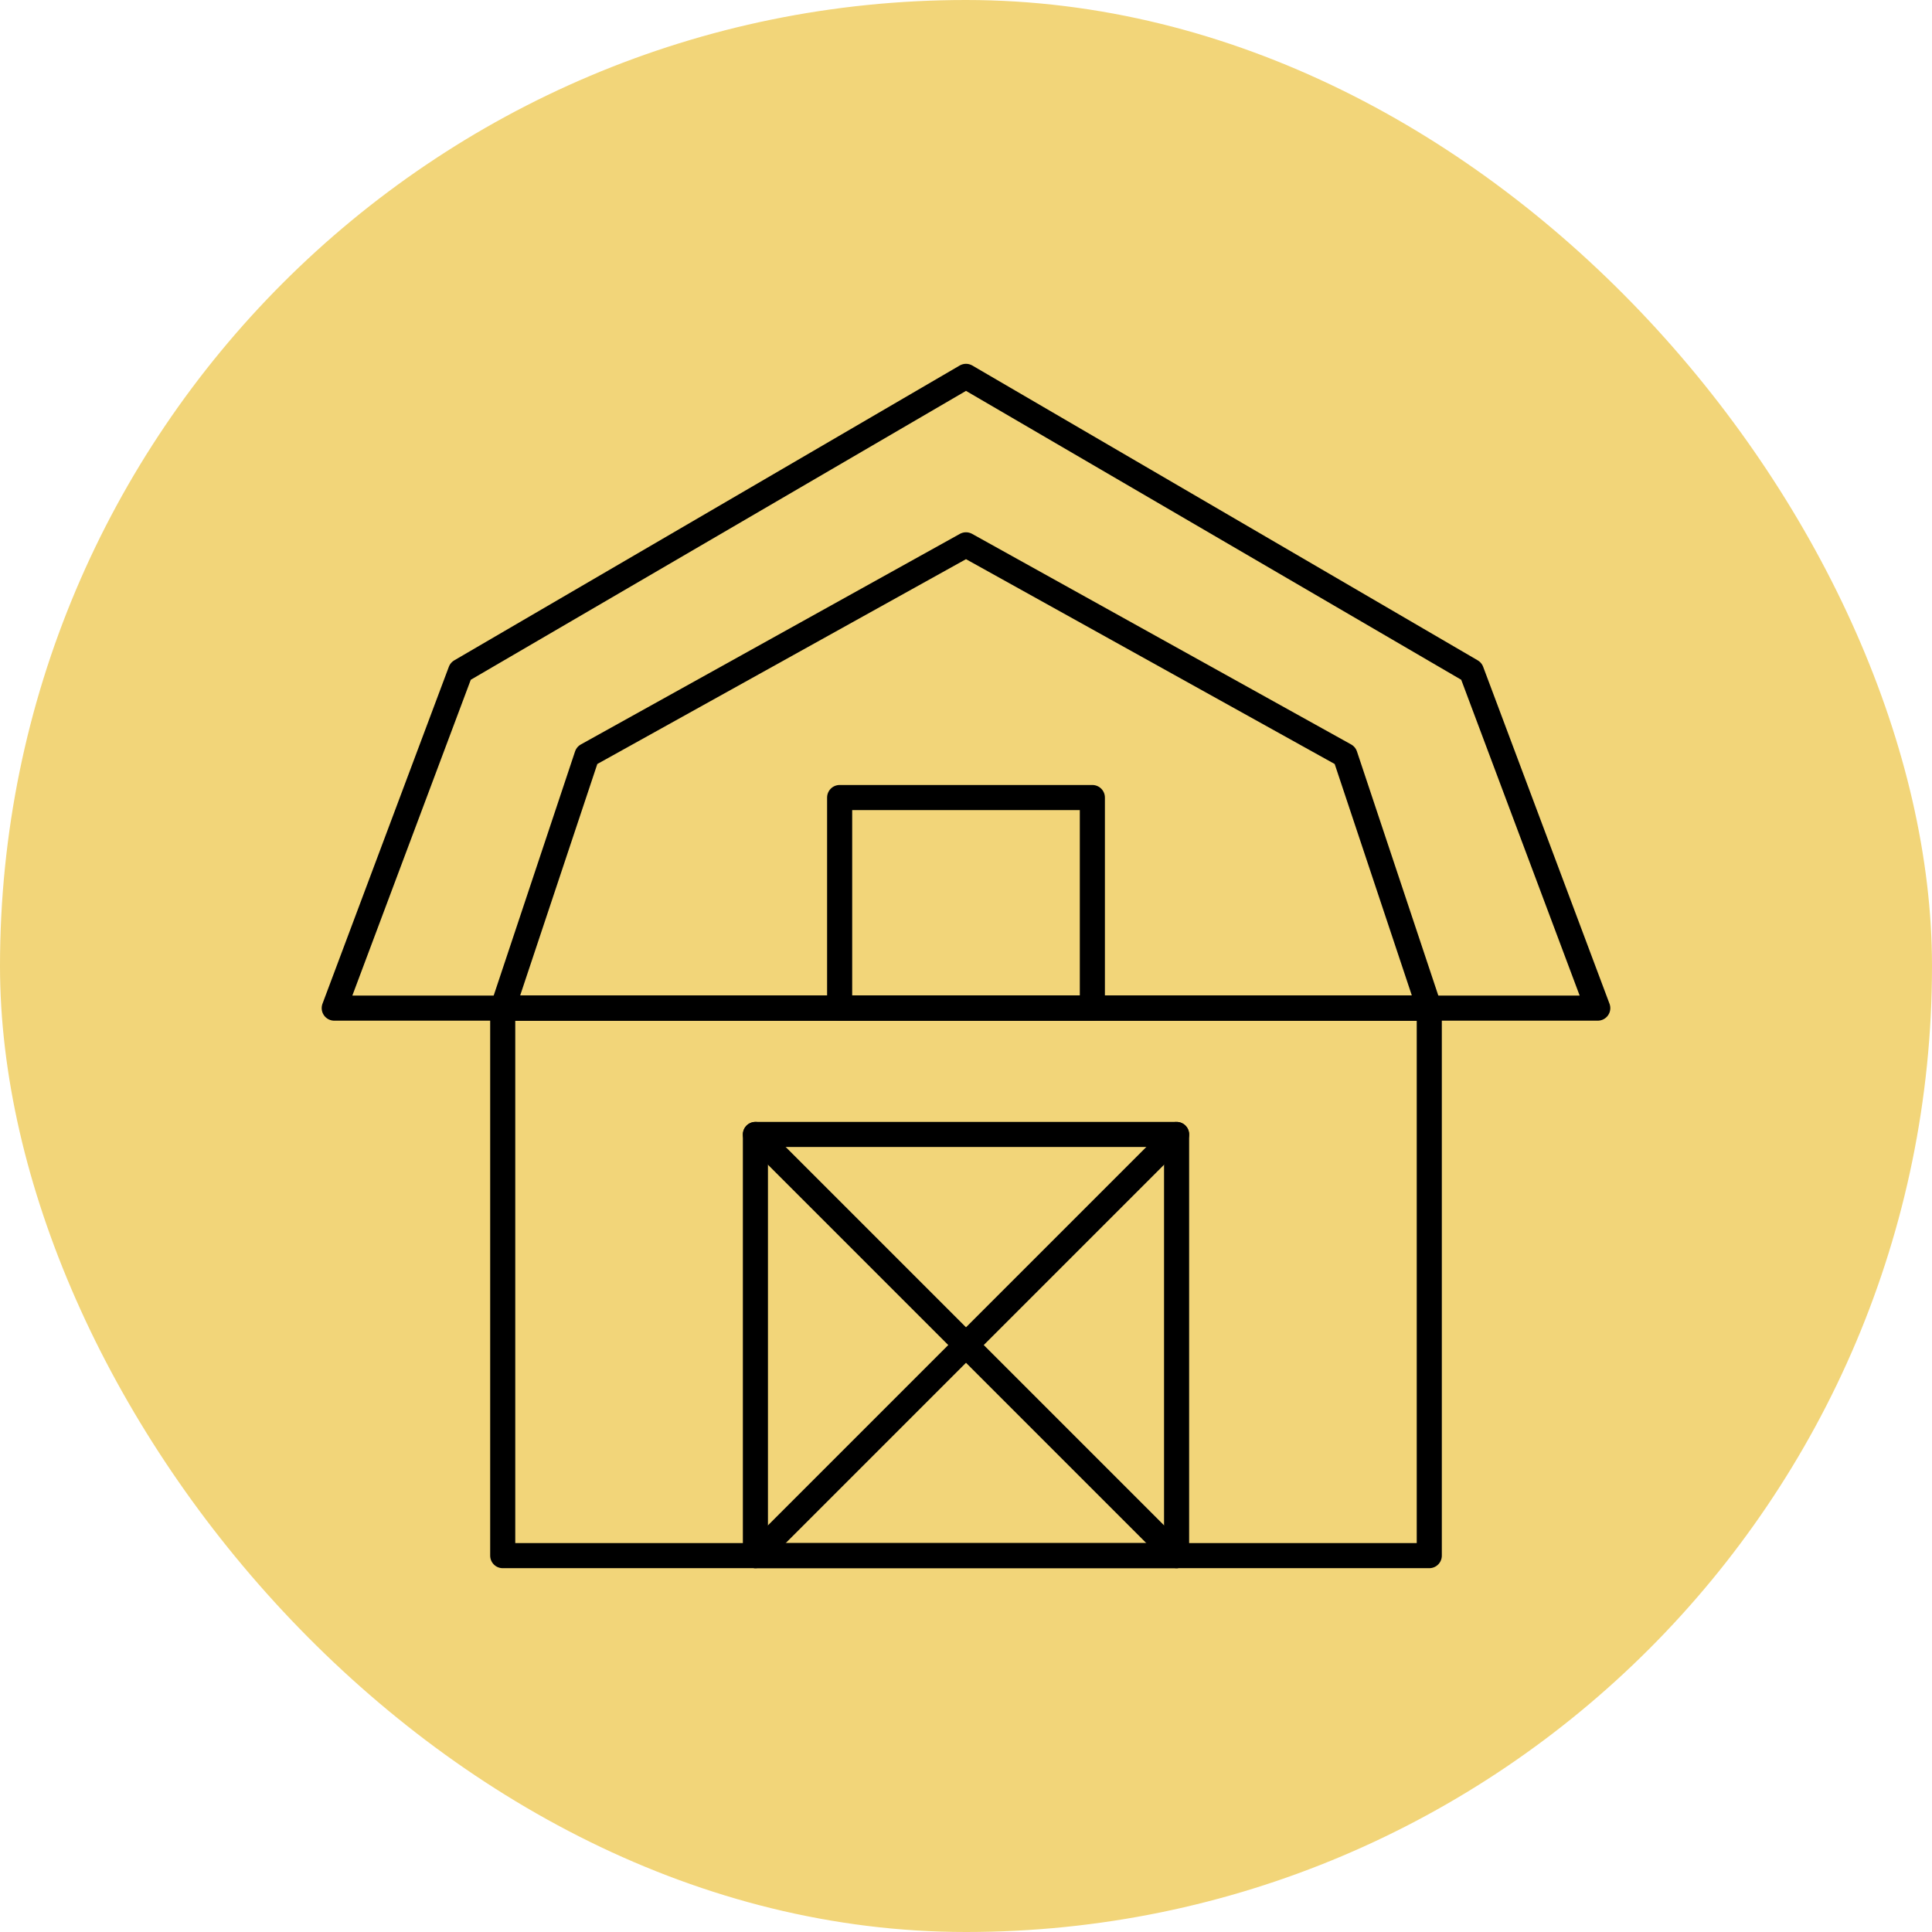 <svg width="77" height="77" viewBox="0 0 77 77" fill="none" xmlns="http://www.w3.org/2000/svg">
<rect width="77" height="77" rx="38.5" fill="#F2D579"/>
<path d="M53.607 30.107L38.5 21.714L23.393 30.107L20.036 40.179H56.964L53.607 30.107Z" stroke="black" stroke-miterlimit="10" stroke-linecap="round" stroke-linejoin="round"/>
<path d="M58.643 26.75L38.5 15L18.357 26.75L13.321 40.179H63.679L58.643 26.75Z" stroke="black" stroke-miterlimit="10" stroke-linecap="round" stroke-linejoin="round"/>
<path d="M56.964 40.178H20.036V62H56.964V40.178Z" stroke="black" stroke-miterlimit="10" stroke-linecap="round" stroke-linejoin="round"/>
<path d="M46.893 45.214H30.107V62H46.893V45.214Z" stroke="black" stroke-miterlimit="10" stroke-linecap="round" stroke-linejoin="round"/>
<path d="M30.107 45.214L46.893 62" stroke="black" stroke-miterlimit="10" stroke-linecap="round" stroke-linejoin="round"/>
<path d="M46.893 45.214L30.107 62" stroke="black" stroke-miterlimit="10" stroke-linecap="round" stroke-linejoin="round"/>
<path d="M43.536 31.786H33.464V40.178H43.536V31.786Z" stroke="black" stroke-miterlimit="10" stroke-linecap="round" stroke-linejoin="round"/>
</svg>
